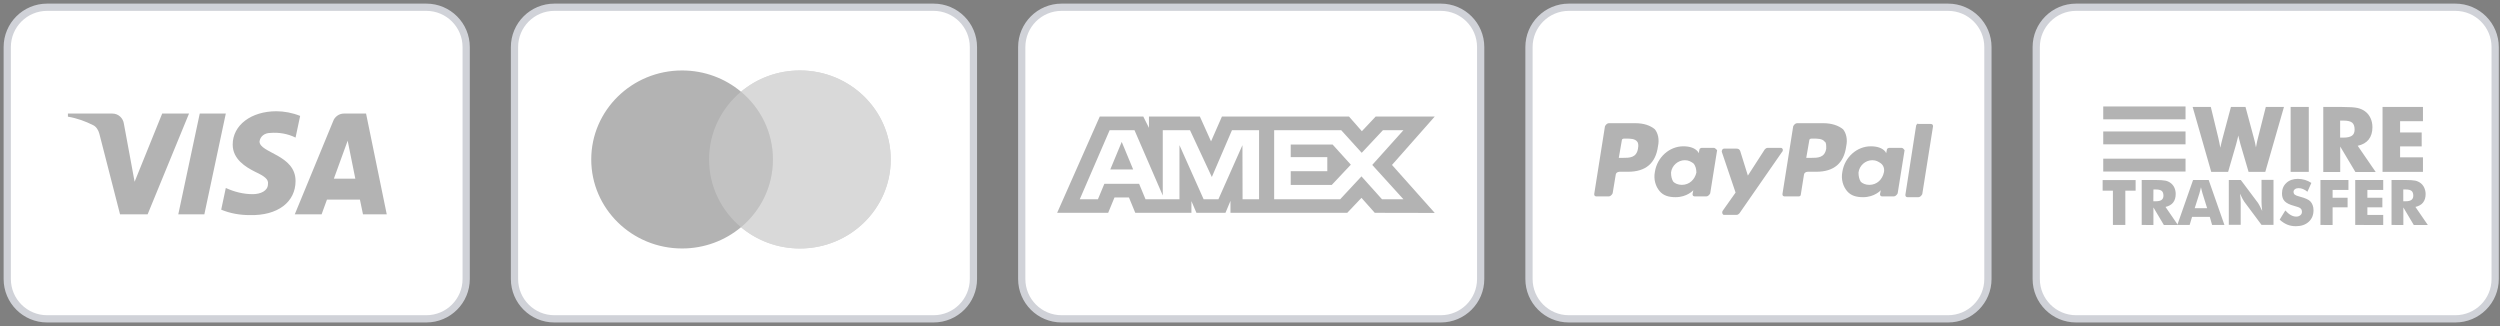 <svg width="345" height="45" viewBox="0 0 345 45" fill="none" xmlns="http://www.w3.org/2000/svg">
<rect x="0" y="0" width="345" height="45" fill="#808080" stroke="none"/>
<path d="M128.833 1H76.5C73.462 1 71 3.462 71 6.5V38.5C71 41.538 73.462 44 76.5 44H128.833C131.871 44 134.333 41.538 134.333 38.5V6.5C134.333 3.462 131.871 1 128.833 1Z" fill="white"/>
<path d="M128.833 1H76.5C73.462 1 71 3.462 71 6.5V38.5C71 41.538 73.462 44 76.5 44H128.833C131.871 44 134.333 41.538 134.333 38.5V6.5C134.333 3.462 131.871 1 128.833 1Z" stroke="#D0D2D8"/>
<g opacity="0.3">
<path fill-rule="evenodd" clip-rule="evenodd" d="M102.258 31.355C100.069 33.185 97.23 34.289 94.127 34.289C87.204 34.289 81.592 28.79 81.592 22.006C81.592 15.222 87.204 9.723 94.127 9.723C97.23 9.723 100.069 10.827 102.258 12.657C104.447 10.827 107.286 9.723 110.389 9.723C117.312 9.723 122.924 15.222 122.924 22.006C122.924 28.79 117.312 34.289 110.389 34.289C107.286 34.289 104.447 33.185 102.258 31.355Z" fill="black"/>
<path fill-rule="evenodd" clip-rule="evenodd" d="M102.258 31.355C104.953 29.102 106.662 25.75 106.662 22.006C106.662 18.262 104.953 14.91 102.258 12.657C104.447 10.827 107.286 9.723 110.389 9.723C117.312 9.723 122.924 15.222 122.924 22.006C122.924 28.79 117.312 34.289 110.389 34.289C107.286 34.289 104.447 33.185 102.258 31.355Z" fill="white" fill-opacity="0.5"/>
<path fill-rule="evenodd" clip-rule="evenodd" d="M102.258 31.354C104.953 29.101 106.662 25.749 106.662 22.005C106.662 18.262 104.953 14.909 102.258 12.656C99.562 14.909 97.853 18.262 97.853 22.005C97.853 25.749 99.562 29.101 102.258 31.354Z" fill="white" fill-opacity="0.2"/>
</g>
<path d="M281 6.5C281 3.462 283.462 1 286.5 1H338.833C341.871 1 344.333 3.462 344.333 6.5V38.5C344.333 41.538 341.871 44 338.833 44H286.5C283.462 44 281 41.538 281 38.5V6.5Z" fill="white"/>
<path d="M281 6.5C281 3.462 283.462 1 286.5 1H338.833C341.871 1 344.333 3.462 344.333 6.5V38.5C344.333 41.538 341.871 44 338.833 44H286.5C283.462 44 281 41.538 281 38.5V6.5Z" stroke="#D0D2D8"/>
<g opacity="0.3">
<path d="M291.582 31.041V26.312H290.164V24.848H294.715V26.312H293.296V31.041H291.582ZM295.554 31.041V24.836H297.35C298.06 24.836 298.544 24.871 298.828 24.929C299.1 24.987 299.348 25.103 299.549 25.254C299.774 25.429 299.951 25.638 300.069 25.905C300.187 26.172 300.246 26.463 300.246 26.777C300.246 27.253 300.128 27.648 299.892 27.95C299.655 28.252 299.301 28.45 298.84 28.555L300.554 31.053H298.615L297.173 28.624V31.053L295.554 31.041ZM297.161 27.776H297.48C297.847 27.776 298.119 27.718 298.296 27.59C298.462 27.462 298.556 27.276 298.556 27.009C298.556 26.695 298.473 26.474 298.32 26.347C298.166 26.219 297.894 26.149 297.516 26.149H297.173L297.161 27.776Z" fill="black"/>
<path d="M300.47 31.042L302.645 24.836H304.796L306.971 31.042H305.269L304.95 29.926H302.503L302.172 31.042H300.47ZM302.87 28.729H304.583L303.945 26.684C303.91 26.579 303.886 26.486 303.862 26.382L303.732 25.847C303.697 25.998 303.661 26.149 303.626 26.289C303.591 26.428 303.555 26.556 303.52 26.684L302.87 28.729ZM307.574 31.042V24.836H309.229L311.616 28.02C311.663 28.09 311.734 28.218 311.841 28.415C311.947 28.613 312.065 28.845 312.184 29.113C312.148 28.88 312.124 28.66 312.113 28.427C312.101 28.23 312.089 28.044 312.089 27.892V24.825H313.744V31.03H312.089L309.701 27.823C309.654 27.753 309.571 27.625 309.465 27.428C309.359 27.23 309.24 26.998 309.122 26.73C309.158 26.986 309.181 27.218 309.193 27.416C309.205 27.614 309.217 27.799 309.217 27.951V31.018H307.574V31.042ZM315.375 29.043C315.635 29.334 315.883 29.543 316.131 29.682C316.38 29.822 316.628 29.891 316.876 29.891C317.101 29.891 317.29 29.833 317.443 29.705C317.597 29.589 317.668 29.426 317.668 29.241C317.668 29.031 317.609 28.88 317.479 28.764C317.349 28.648 317.065 28.532 316.604 28.415C315.989 28.253 315.552 28.044 315.292 27.776C315.032 27.509 314.914 27.149 314.914 26.696C314.914 26.103 315.115 25.615 315.517 25.243C315.919 24.871 316.439 24.685 317.089 24.685C317.431 24.685 317.762 24.732 318.082 24.825C318.389 24.918 318.684 25.057 318.968 25.243L318.424 26.463C318.247 26.312 318.046 26.184 317.822 26.091C317.632 26.01 317.42 25.963 317.207 25.963C317.006 25.963 316.829 26.01 316.699 26.114C316.58 26.196 316.498 26.335 316.51 26.486C316.51 26.637 316.569 26.765 316.675 26.858C316.793 26.951 317.006 27.044 317.337 27.125L317.42 27.149C318.117 27.335 318.578 27.544 318.803 27.765C318.956 27.916 319.063 28.102 319.145 28.311C319.228 28.52 319.264 28.764 319.264 29.02C319.264 29.682 319.039 30.205 318.602 30.612C318.164 31.007 317.573 31.216 316.84 31.216C316.403 31.216 316.001 31.146 315.635 30.995C315.28 30.844 314.926 30.623 314.595 30.31C314.607 30.298 315.375 29.043 315.375 29.043ZM320.221 31.042V24.836H324.086V26.207H321.899V27.288H323.968V28.613H321.899V31.053L320.221 31.042ZM325.02 31.042V24.836H328.885V26.207H326.698V27.288H328.767V28.613H326.698V29.659H328.885V31.053L325.02 31.042ZM330.031 31.042V24.836H331.828C332.537 24.836 333.022 24.871 333.305 24.929C333.577 24.987 333.825 25.104 334.026 25.255C334.251 25.429 334.428 25.638 334.546 25.905C334.665 26.173 334.736 26.463 334.736 26.777C334.736 27.253 334.617 27.648 334.381 27.951C334.145 28.253 333.79 28.45 333.329 28.555L335.043 31.053H333.104L331.662 28.625V31.053L330.031 31.042ZM331.639 27.776H331.958C332.324 27.776 332.596 27.718 332.773 27.59C332.939 27.462 333.034 27.277 333.034 27.009C333.034 26.696 332.951 26.475 332.797 26.347C332.643 26.219 332.372 26.149 331.993 26.149H331.651V27.776H331.639ZM309.879 14.761L311.025 19.014C311.084 19.212 311.132 19.409 311.179 19.619C311.226 19.828 311.273 20.06 311.321 20.339C311.38 20.025 311.439 19.758 311.474 19.549C311.522 19.34 311.557 19.165 311.604 19.014L312.68 14.761H315.186L312.609 23.721H310.304L309.181 19.898C309.134 19.758 309.075 19.502 308.98 19.107C308.933 18.933 308.909 18.794 308.886 18.701L308.803 19.061C308.732 19.34 308.661 19.619 308.59 19.898L307.479 23.721H305.151L302.586 14.761H305.092L306.132 19.049C306.179 19.27 306.226 19.491 306.274 19.712C306.321 19.932 306.368 20.153 306.404 20.386C306.498 19.932 306.605 19.491 306.723 19.049L307.869 14.761C307.881 14.761 309.879 14.761 309.879 14.761ZM316.108 23.721V14.761H318.613V23.721H316.108ZM320.611 23.721V14.761H323.211C324.228 14.761 324.937 14.808 325.339 14.901C325.741 14.993 326.084 15.145 326.379 15.365C326.71 15.609 326.97 15.935 327.135 16.307C327.313 16.69 327.395 17.108 327.395 17.562C327.395 18.259 327.218 18.817 326.875 19.258C326.533 19.688 326.024 19.979 325.362 20.118L327.845 23.732H325.043L322.951 20.223V23.732H320.611V23.721ZM322.939 18.991H323.4C323.932 18.991 324.322 18.898 324.571 18.724C324.819 18.549 324.937 18.259 324.937 17.875C324.937 17.422 324.819 17.108 324.594 16.923C324.358 16.737 323.98 16.644 323.436 16.644H322.939V18.991ZM328.79 23.721V14.761H334.369V16.725H331.213V18.282H334.192V20.2H331.213V21.71H334.369V23.721H328.79ZM301.605 14.691H290.246V16.469H301.605V14.691ZM301.605 18.143H290.246V19.921H301.605V18.143ZM301.605 21.896H290.246V23.674H301.605V21.896Z" fill="black"/>
</g>
<path d="M198.833 1H146.5C143.462 1 141 3.462 141 6.5V38.5C141 41.538 143.462 44 146.5 44H198.833C201.871 44 204.333 41.538 204.333 38.5V6.5C204.333 3.462 201.871 1 198.833 1Z" fill="white"/>
<path d="M198.833 1H146.5C143.462 1 141 3.462 141 6.5V38.5C141 41.538 143.462 44 146.5 44H198.833C201.871 44 204.333 41.538 204.333 38.5V6.5C204.333 3.462 201.871 1 198.833 1Z" stroke="#D0D2D8"/>
<path opacity="0.3" fill-rule="evenodd" clip-rule="evenodd" d="M151.768 16.082L145.887 29.368H152.927L153.8 27.249H155.795L156.667 29.368H164.417V27.751L165.107 29.368H169.116L169.806 27.717V29.368H185.922L187.882 27.304L189.717 29.368L197.995 29.385L192.095 22.762L197.995 16.082H189.845L187.938 18.107L186.16 16.082H168.628L167.123 19.511L165.582 16.082H158.556V17.644L157.775 16.082H151.768ZM153.13 17.969H156.561L160.462 26.978V17.969H164.221L167.234 24.428L170.011 17.969H173.751V27.502H171.475L171.457 20.032L168.139 27.502H166.103L162.766 20.032V27.502H158.084L157.196 25.365H152.4L151.514 27.5H149.006L153.13 17.969ZM185.089 17.969H175.834V27.496H184.945L187.882 24.339L190.713 27.496H193.671L189.371 22.76L193.671 17.969H190.841L187.919 21.09L185.089 17.969ZM154.799 19.582L153.219 23.389H156.377L154.799 19.582ZM178.119 21.683V19.942V19.941H183.894L186.414 22.724L183.782 25.522H178.119V23.622H183.168V21.683H178.119Z" fill="black"/>
<path d="M268.833 1H216.5C213.462 1 211 3.462 211 6.5V38.5C211 41.538 213.462 44 216.5 44H268.833C271.871 44 274.333 41.538 274.333 38.5V6.5C274.333 3.462 271.871 1 268.833 1Z" fill="white"/>
<path d="M268.833 1H216.5C213.462 1 211 3.462 211 6.5V38.5C211 41.538 213.462 44 216.5 44H268.833C271.871 44 274.333 41.538 274.333 38.5V6.5C274.333 3.462 271.871 1 268.833 1Z" stroke="#D0D2D8"/>
<path d="M58.833 1H6.5C3.462 1 1 3.462 1 6.5V38.5C1 41.538 3.462 44 6.5 44H58.833C61.871 44 64.333 41.538 64.333 38.5V6.5C64.333 3.462 61.871 1 58.833 1Z" fill="white"/>
<path d="M58.833 1H6.5C3.462 1 1 3.462 1 6.5V38.5C1 41.538 3.462 44 6.5 44H58.833C61.871 44 64.333 41.538 64.333 38.5V6.5C64.333 3.462 61.871 1 58.833 1Z" stroke="#D0D2D8"/>
<path opacity="0.3" fill-rule="evenodd" clip-rule="evenodd" d="M20.373 29.575H16.565L13.71 18.454C13.574 17.943 13.287 17.491 12.863 17.277C11.807 16.742 10.643 16.315 9.373 16.1V15.672H15.507C16.354 15.672 16.988 16.315 17.094 17.062L18.576 25.084L22.382 15.672H26.084L20.373 29.575ZM28.2 29.575H24.604L27.565 15.672H31.161L28.2 29.575ZM35.814 19.524C35.92 18.775 36.555 18.347 37.295 18.347C38.459 18.239 39.727 18.454 40.786 18.988L41.421 15.995C40.362 15.567 39.198 15.352 38.142 15.352C34.652 15.352 32.112 17.277 32.112 19.95C32.112 21.983 33.911 23.051 35.181 23.694C36.555 24.335 37.084 24.763 36.978 25.405C36.978 26.367 35.92 26.795 34.863 26.795C33.593 26.795 32.324 26.474 31.161 25.939L30.526 28.934C31.796 29.468 33.17 29.683 34.44 29.683C38.354 29.788 40.786 27.864 40.786 24.977C40.786 21.34 35.814 21.127 35.814 19.524ZM53.371 29.575L50.516 15.672H47.449C46.814 15.672 46.179 16.1 45.967 16.742L40.68 29.575H44.382L45.121 27.544H49.669L50.092 29.575H53.371ZM47.978 19.416L49.034 24.656H46.073L47.978 19.416Z" fill="black"/>
<g opacity="0.3">
<path d="M251.595 17H247.991C247.78 17 247.566 17.212 247.462 17.426L245.977 26.787C245.977 26.999 246.083 27.106 246.295 27.106H248.202C248.414 27.106 248.52 26.999 248.52 26.787L248.945 24.128C248.945 23.916 249.156 23.702 249.474 23.702H250.641C253.081 23.702 254.459 22.531 254.777 20.19C254.988 19.233 254.777 18.381 254.352 17.85C253.717 17.319 252.763 17 251.595 17ZM252.02 20.509C251.809 21.785 250.853 21.785 249.899 21.785H249.263L249.688 19.338C249.688 19.231 249.794 19.126 250.006 19.126H250.217C250.853 19.126 251.489 19.126 251.807 19.552C252.02 19.659 252.02 19.978 252.02 20.509Z" fill="black"/>
<path d="M225.619 17H222.014C221.803 17 221.59 17.212 221.485 17.426L220 26.787C220 26.999 220.107 27.106 220.318 27.106H222.014C222.226 27.106 222.439 26.894 222.544 26.68L222.968 24.128C222.968 23.916 223.18 23.702 223.498 23.702H224.665C227.104 23.702 228.483 22.531 228.801 20.19C229.012 19.233 228.801 18.381 228.376 17.85C227.74 17.319 226.891 17 225.619 17ZM226.043 20.509C225.832 21.785 224.876 21.785 223.922 21.785H223.393L223.818 19.338C223.818 19.231 223.924 19.126 224.136 19.126H224.347C224.983 19.126 225.619 19.126 225.937 19.552C226.043 19.659 226.15 19.978 226.043 20.509Z" fill="black"/>
<path d="M236.541 20.404H234.845C234.738 20.404 234.527 20.511 234.527 20.616L234.42 21.148L234.313 20.936C233.889 20.404 233.146 20.19 232.299 20.19C230.391 20.19 228.695 21.681 228.377 23.702C228.165 24.766 228.483 25.723 229.013 26.361C229.542 26.999 230.284 27.211 231.238 27.211C232.828 27.211 233.677 26.254 233.677 26.254L233.571 26.785C233.571 26.997 233.677 27.104 233.889 27.104H235.479C235.69 27.104 235.903 26.892 236.008 26.678L236.962 20.721C236.859 20.616 236.648 20.404 236.541 20.404ZM234.102 23.809C233.891 24.766 233.148 25.511 232.088 25.511C231.558 25.511 231.134 25.299 230.92 25.085C230.709 24.766 230.602 24.34 230.602 23.809C230.709 22.852 231.556 22.107 232.51 22.107C233.04 22.107 233.358 22.319 233.677 22.533C233.995 22.85 234.102 23.383 234.102 23.809Z" fill="black"/>
<path d="M262.412 20.404H260.716C260.609 20.404 260.398 20.511 260.398 20.616L260.291 21.148L260.185 20.936C259.76 20.404 259.017 20.19 258.17 20.19C256.262 20.19 254.566 21.681 254.248 23.702C254.036 24.766 254.354 25.723 254.884 26.361C255.413 26.999 256.156 27.211 257.109 27.211C258.699 27.211 259.549 26.254 259.549 26.254L259.442 26.785C259.442 26.997 259.549 27.104 259.76 27.104H261.35C261.561 27.104 261.774 26.892 261.879 26.678L262.833 20.721C262.73 20.616 262.624 20.404 262.412 20.404ZM259.973 23.809C259.762 24.766 259.019 25.511 257.959 25.511C257.429 25.511 257.005 25.299 256.791 25.085C256.58 24.766 256.474 24.34 256.474 23.809C256.58 22.852 257.427 22.107 258.381 22.107C258.911 22.107 259.229 22.319 259.549 22.533C259.973 22.85 260.078 23.383 259.973 23.809Z" fill="black"/>
<path d="M245.766 20.404H243.963C243.752 20.404 243.645 20.511 243.538 20.616L241.206 24.233L240.145 20.828C240.039 20.616 239.934 20.509 239.616 20.509H237.92C237.708 20.509 237.602 20.721 237.602 20.935L239.509 26.573L237.706 29.125C237.6 29.337 237.706 29.656 237.918 29.656H239.614C239.825 29.656 239.932 29.549 240.039 29.444L245.871 21.04C246.189 20.723 245.977 20.404 245.766 20.404Z" fill="black"/>
<path d="M264.427 17.319L262.941 26.894C262.941 27.106 263.048 27.213 263.259 27.213H264.745C264.956 27.213 265.169 27.001 265.274 26.787L266.759 17.426C266.759 17.214 266.652 17.107 266.441 17.107H264.745C264.638 17 264.531 17.105 264.427 17.319Z" fill="black"/>
</g>
</svg>
